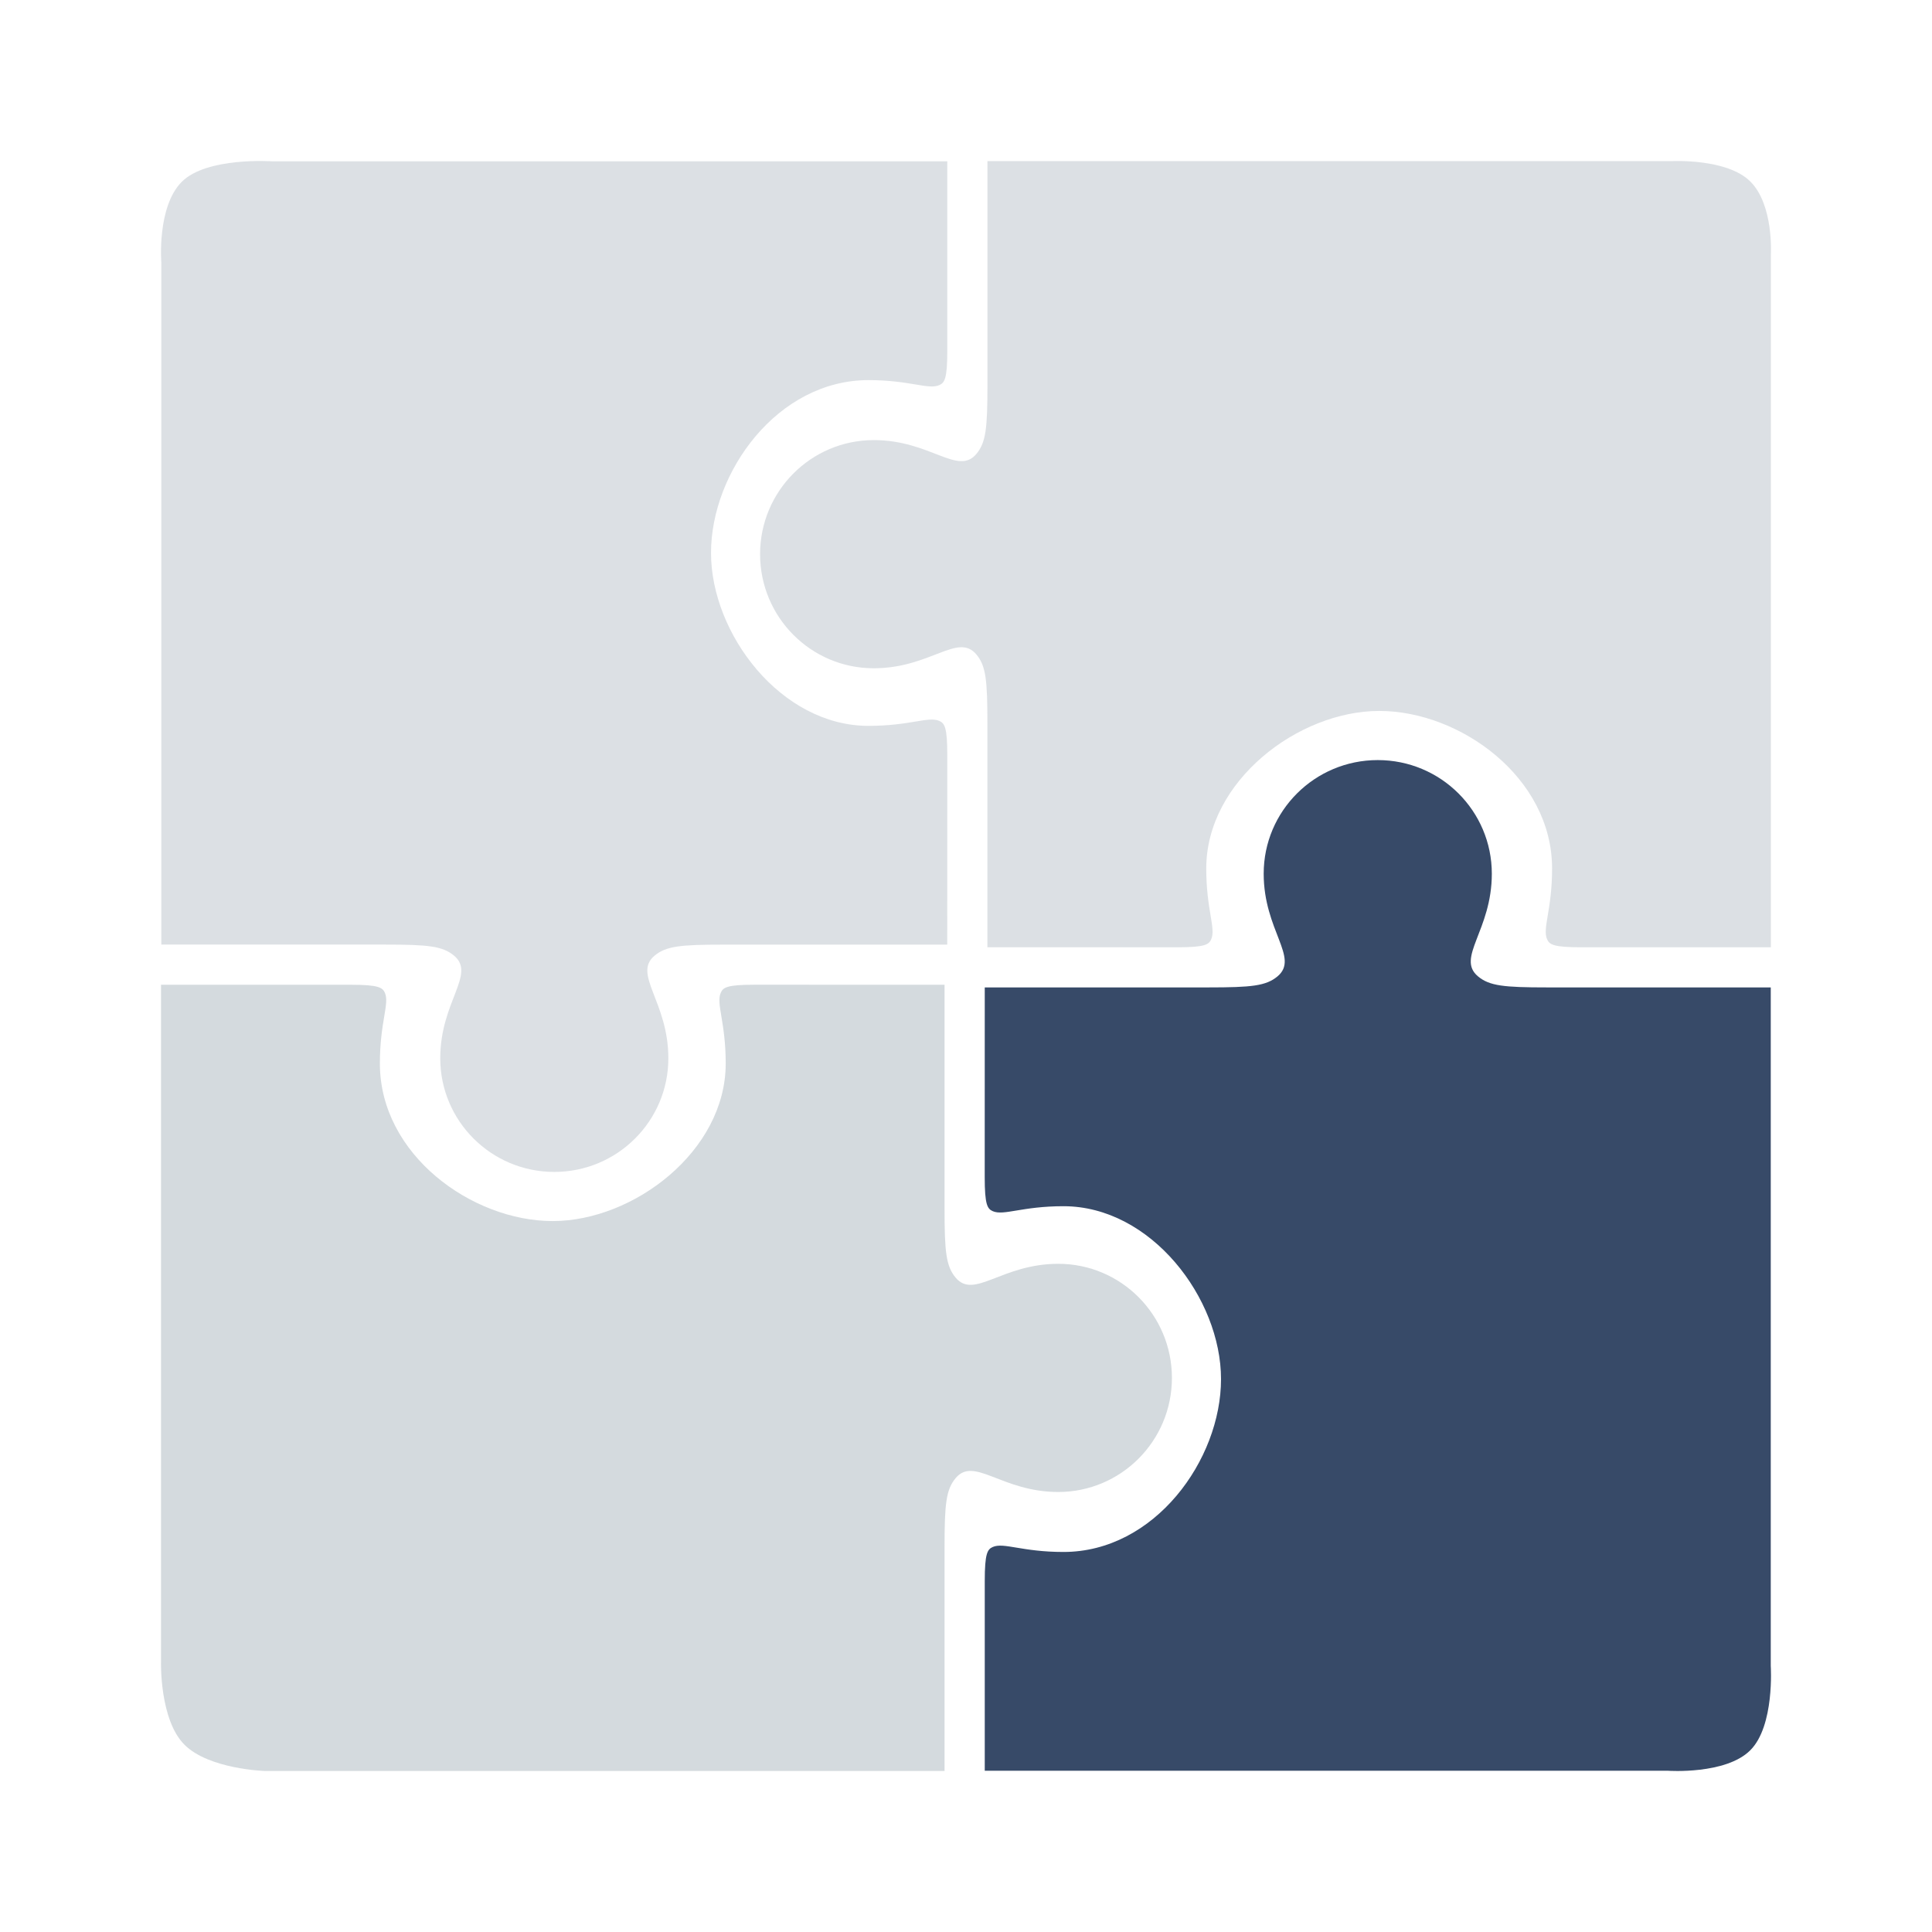 <?xml version="1.0" encoding="UTF-8"?>
<svg xmlns="http://www.w3.org/2000/svg" width="48" height="48" viewBox="0 0 48 48" fill="none">
  <path opacity="0.5" d="M18.884 13.768C18.884 15.334 20.148 16.603 21.708 16.603C23.118 16.603 23.797 15.708 24.259 16.261C24.496 16.545 24.532 16.904 24.532 17.977V23.534L29.247 23.535C29.938 23.535 30.036 23.468 30.093 23.334C30.212 23.059 29.969 22.61 29.969 21.577C29.969 19.401 32.258 17.663 34.267 17.663C36.273 17.663 38.561 19.312 38.561 21.577C38.561 22.61 38.318 23.058 38.436 23.334C38.494 23.467 38.592 23.535 39.283 23.535H43.997V6.312C43.997 6.312 44.068 5.092 43.489 4.512C42.912 3.932 41.542 4.003 41.542 4.003H24.533V9.561C24.533 10.635 24.496 10.992 24.259 11.277C23.797 11.83 23.118 10.934 21.709 10.934C20.149 10.934 18.884 12.203 18.884 13.768Z" fill="#BAC3CA"></path>
  <path opacity="0.5" d="M4.008 23.468H9.565C10.637 23.468 10.995 23.505 11.28 23.742C11.834 24.205 10.938 24.882 10.938 26.292C10.938 27.852 12.206 29.116 13.771 29.116C15.337 29.116 16.605 27.852 16.605 26.293C16.605 24.883 15.71 24.205 16.263 23.743C16.547 23.506 16.905 23.469 17.978 23.469H23.534L23.535 18.756C23.535 18.065 23.468 17.968 23.334 17.91C23.059 17.792 22.611 18.034 21.577 18.034C19.401 18.034 17.665 15.745 17.665 13.737C17.665 11.732 19.313 9.444 21.577 9.444C22.61 9.444 23.058 9.687 23.334 9.569C23.467 9.511 23.535 9.413 23.535 8.722V4.008H6.763C6.763 4.008 5.14 3.895 4.518 4.515C3.895 5.136 4.008 6.526 4.008 6.526V23.468Z" fill="#BAC3CA"></path>
  <path opacity="0.62" d="M29.116 34.234C29.116 32.668 27.852 31.399 26.293 31.399C24.882 31.399 24.203 32.294 23.741 31.741C23.504 31.456 23.467 31.099 23.467 30.025V24.466L18.753 24.465C18.061 24.465 17.964 24.532 17.906 24.667C17.788 24.942 18.03 25.39 18.03 26.423C18.03 28.6 15.741 30.337 13.732 30.337C11.726 30.337 9.438 28.689 9.438 26.423C9.438 25.39 9.681 24.942 9.563 24.667C9.505 24.535 9.406 24.466 8.715 24.466H4V41.313C4 41.313 3.968 42.731 4.581 43.345C5.193 43.96 6.588 44 6.588 44H23.467V38.441C23.467 37.368 23.504 37.01 23.741 36.725C24.204 36.172 24.882 37.068 26.292 37.068C27.852 37.068 29.116 35.799 29.116 34.234Z" fill="#BAC3CA"></path>
  <path d="M43.994 41.389V24.532H38.436C37.364 24.532 37.006 24.495 36.721 24.258C36.168 23.796 37.064 23.118 37.064 21.708C37.064 20.148 35.796 18.884 34.23 18.884C32.664 18.884 31.396 20.148 31.396 21.707C31.396 23.118 32.291 23.795 31.739 24.258C31.454 24.495 31.096 24.532 30.024 24.532H24.466L24.465 29.245C24.465 29.936 24.532 30.033 24.666 30.092C24.941 30.21 25.389 29.968 26.422 29.968C28.599 29.968 30.336 32.256 30.336 34.264C30.336 36.27 28.687 38.558 26.422 38.558C25.39 38.558 24.941 38.315 24.666 38.434C24.533 38.492 24.466 38.59 24.466 39.281V43.994H41.444C41.444 43.994 42.877 44.093 43.484 43.486C44.094 42.88 43.994 41.389 43.994 41.389Z" fill="#374A68"></path>
</svg>
